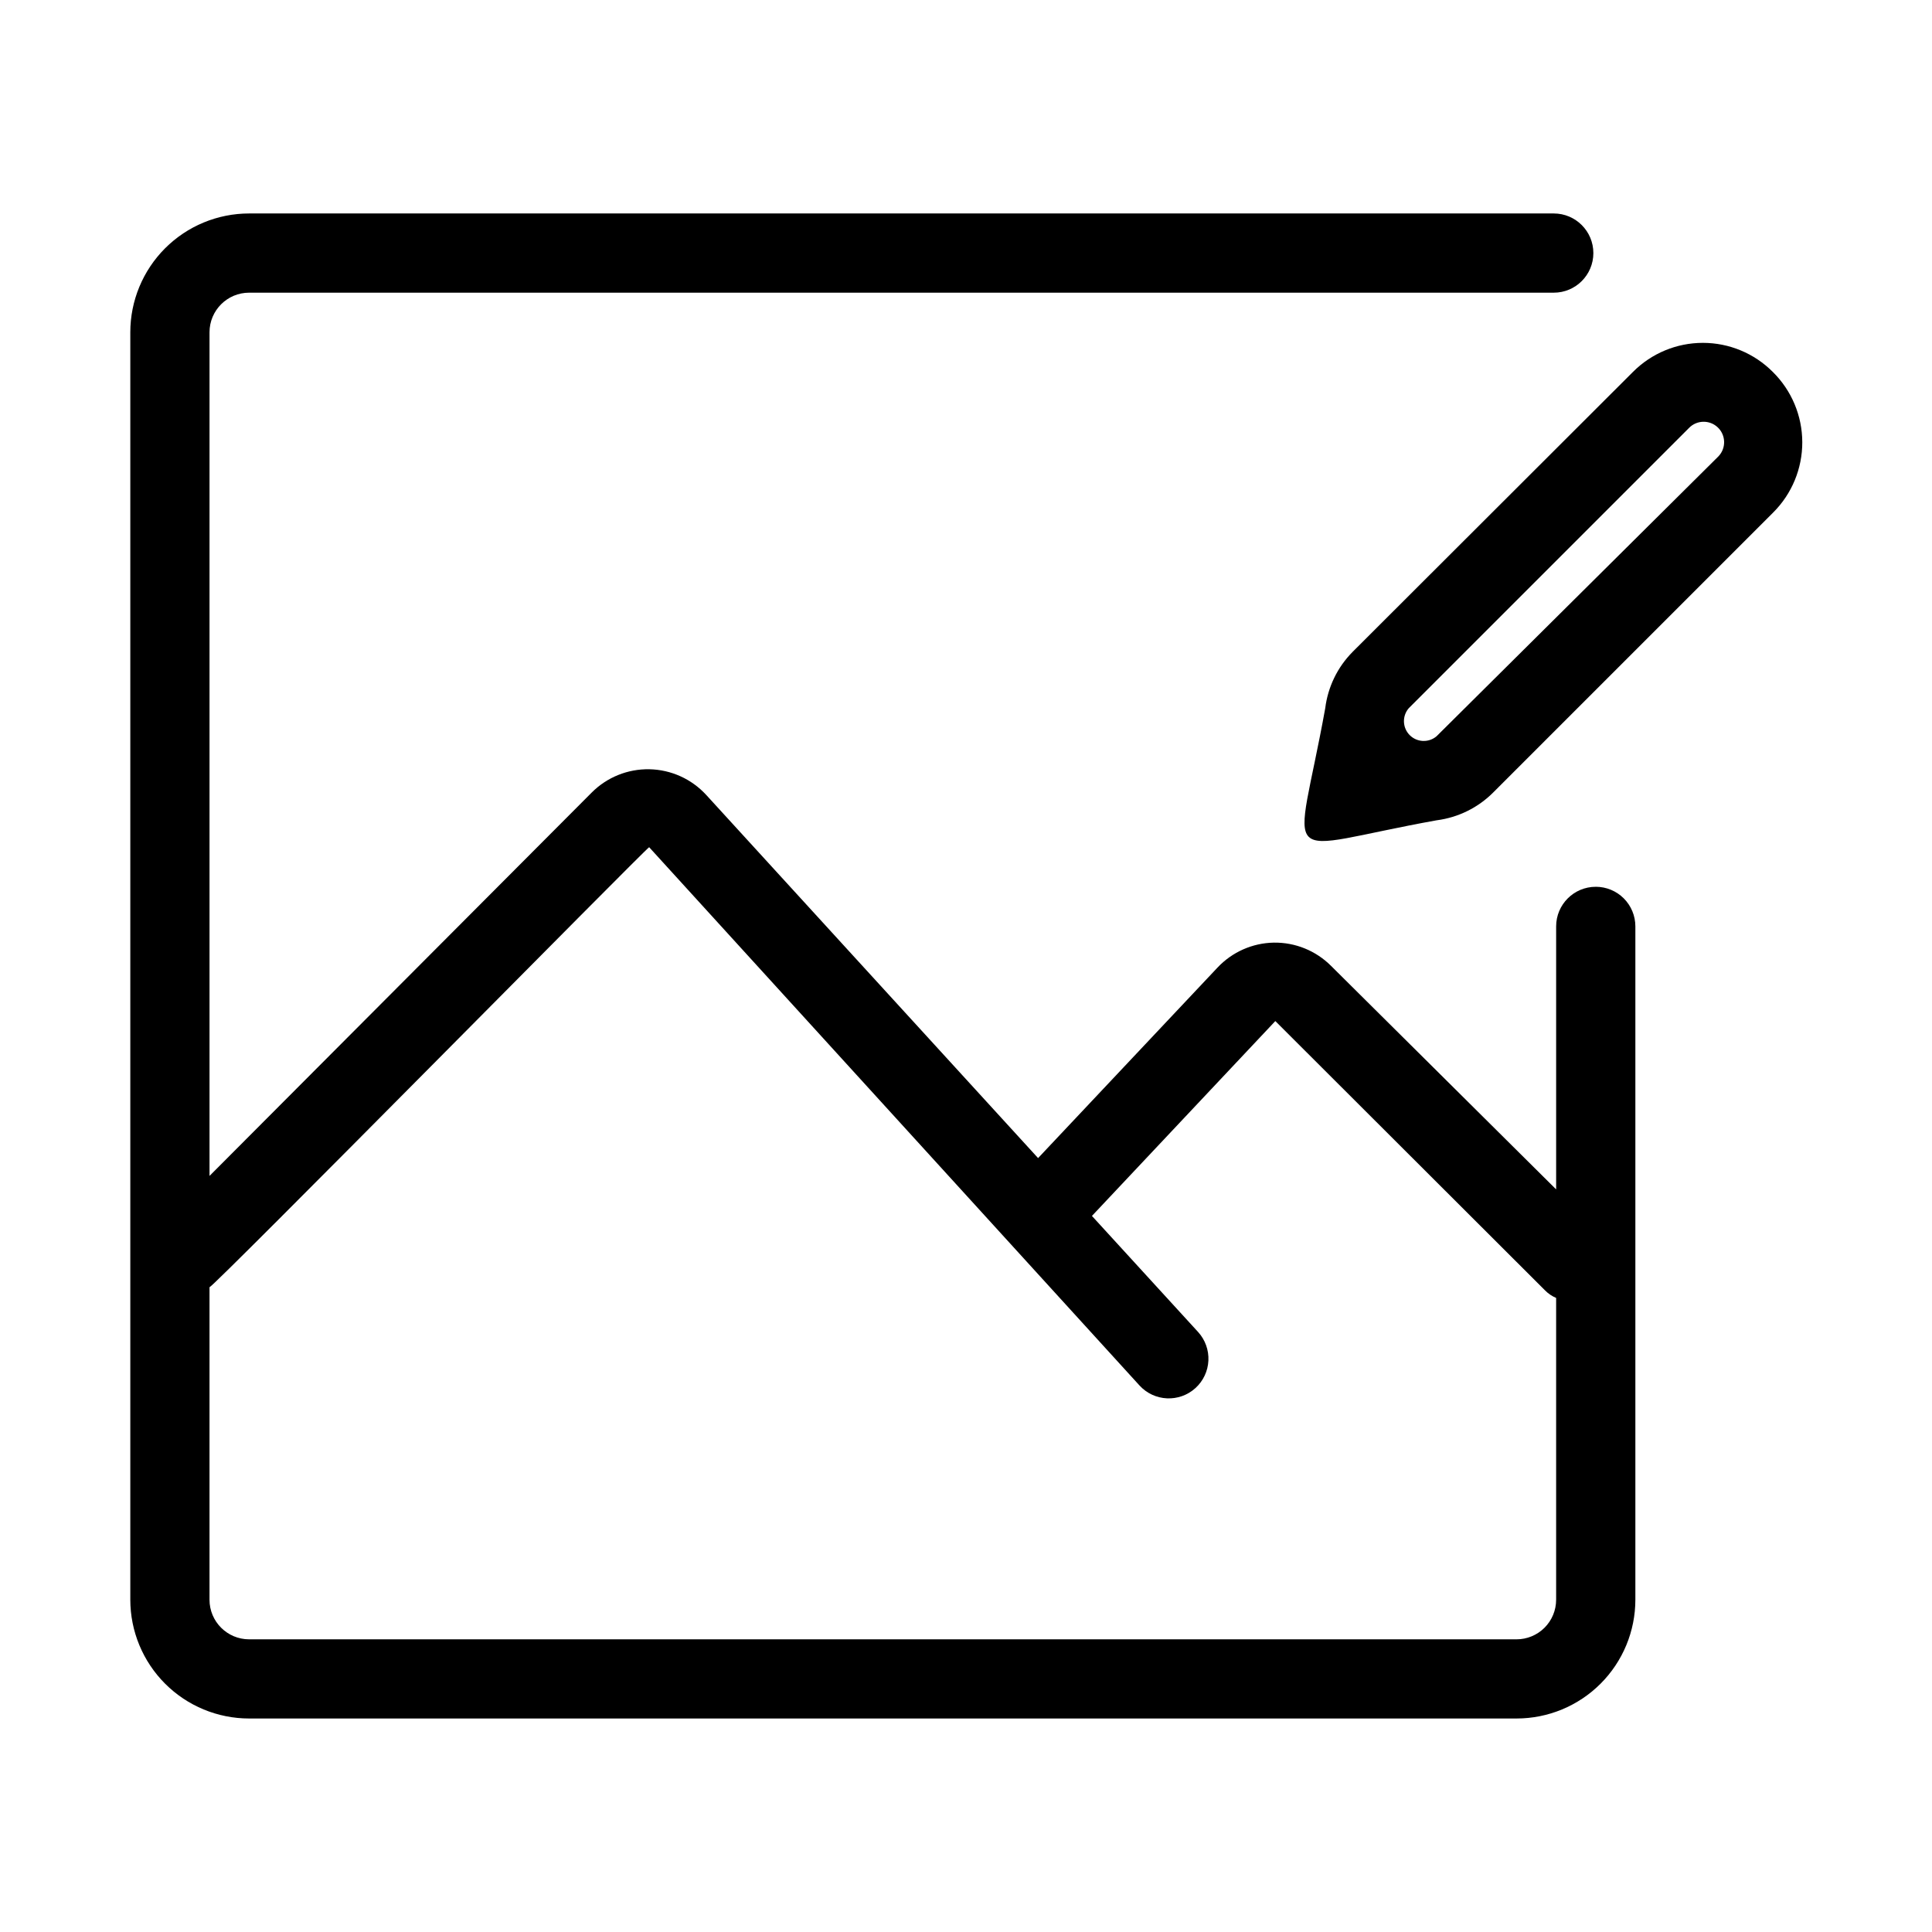 <?xml version="1.0" encoding="UTF-8"?>
<!-- Uploaded to: SVG Repo, www.svgrepo.com, Generator: SVG Repo Mixer Tools -->
<svg fill="#000000" width="800px" height="800px" version="1.1" viewBox="144 144 512 512" xmlns="http://www.w3.org/2000/svg">
 <path d="m566.89 379.01c-5.797 0-10.496 4.699-10.496 10.496v69.695l-59.617-59.199c-4.023-4.047-9.516-6.285-15.223-6.195-5.652 0.105-11.027 2.492-14.902 6.613l-47.547 50.484-87.957-96.25v0.004c-3.875-4.223-9.305-6.676-15.031-6.797-5.731-0.117-11.258 2.109-15.301 6.168l-101.29 101.6v-223.57c0-5.797 4.699-10.496 10.496-10.496h345.74c5.797 0 10.496-4.699 10.496-10.496 0-5.797-4.699-10.496-10.496-10.496h-345.74c-8.352 0-16.359 3.316-22.266 9.223-5.902 5.906-9.223 13.914-9.223 22.266v335.87c0 8.352 3.32 16.363 9.223 22.266 5.906 5.906 13.914 9.223 22.266 9.223h335.88c8.352 0 16.359-3.316 22.266-9.223 5.902-5.902 9.223-13.914 9.223-22.266v-178.43c0-2.785-1.105-5.453-3.074-7.422s-4.641-3.074-7.422-3.074zm-20.992 199.43-335.88-0.004c-5.797 0-10.496-4.699-10.496-10.496v-82.812c1.051 0 115.46-116.09 116.51-116.61l129.94 142.64c3.91 4.289 10.562 4.594 14.852 0.68 2.059-1.879 3.289-4.496 3.414-7.281 0.129-2.785-0.855-5.508-2.734-7.57l-28.129-30.754 48.598-51.641 71.477 71.371v0.004c0.84 0.852 1.84 1.527 2.941 1.996v79.977c0 2.785-1.105 5.453-3.074 7.422s-4.641 3.074-7.422 3.074zm67.906-335.88c-4.902-4.93-11.57-7.699-18.523-7.699s-13.621 2.769-18.527 7.699l-74.312 74.207h0.004c-3.996 4.031-6.539 9.273-7.242 14.902-7.871 43.559-13.645 37.473 29.598 29.703v0.004c5.641-0.742 10.883-3.324 14.902-7.348l74.207-74.207c4.957-4.941 7.731-11.656 7.711-18.652-0.02-6.996-2.832-13.695-7.816-18.609zm-14.379 22.355-74.73 74.207c-2.094 1.77-5.199 1.629-7.125-0.324-1.926-1.953-2.019-5.059-0.223-7.129l74.207-74.207c2.059-2.172 5.488-2.266 7.664-0.207 2.172 2.055 2.266 5.488 0.207 7.66z"/>
</svg>